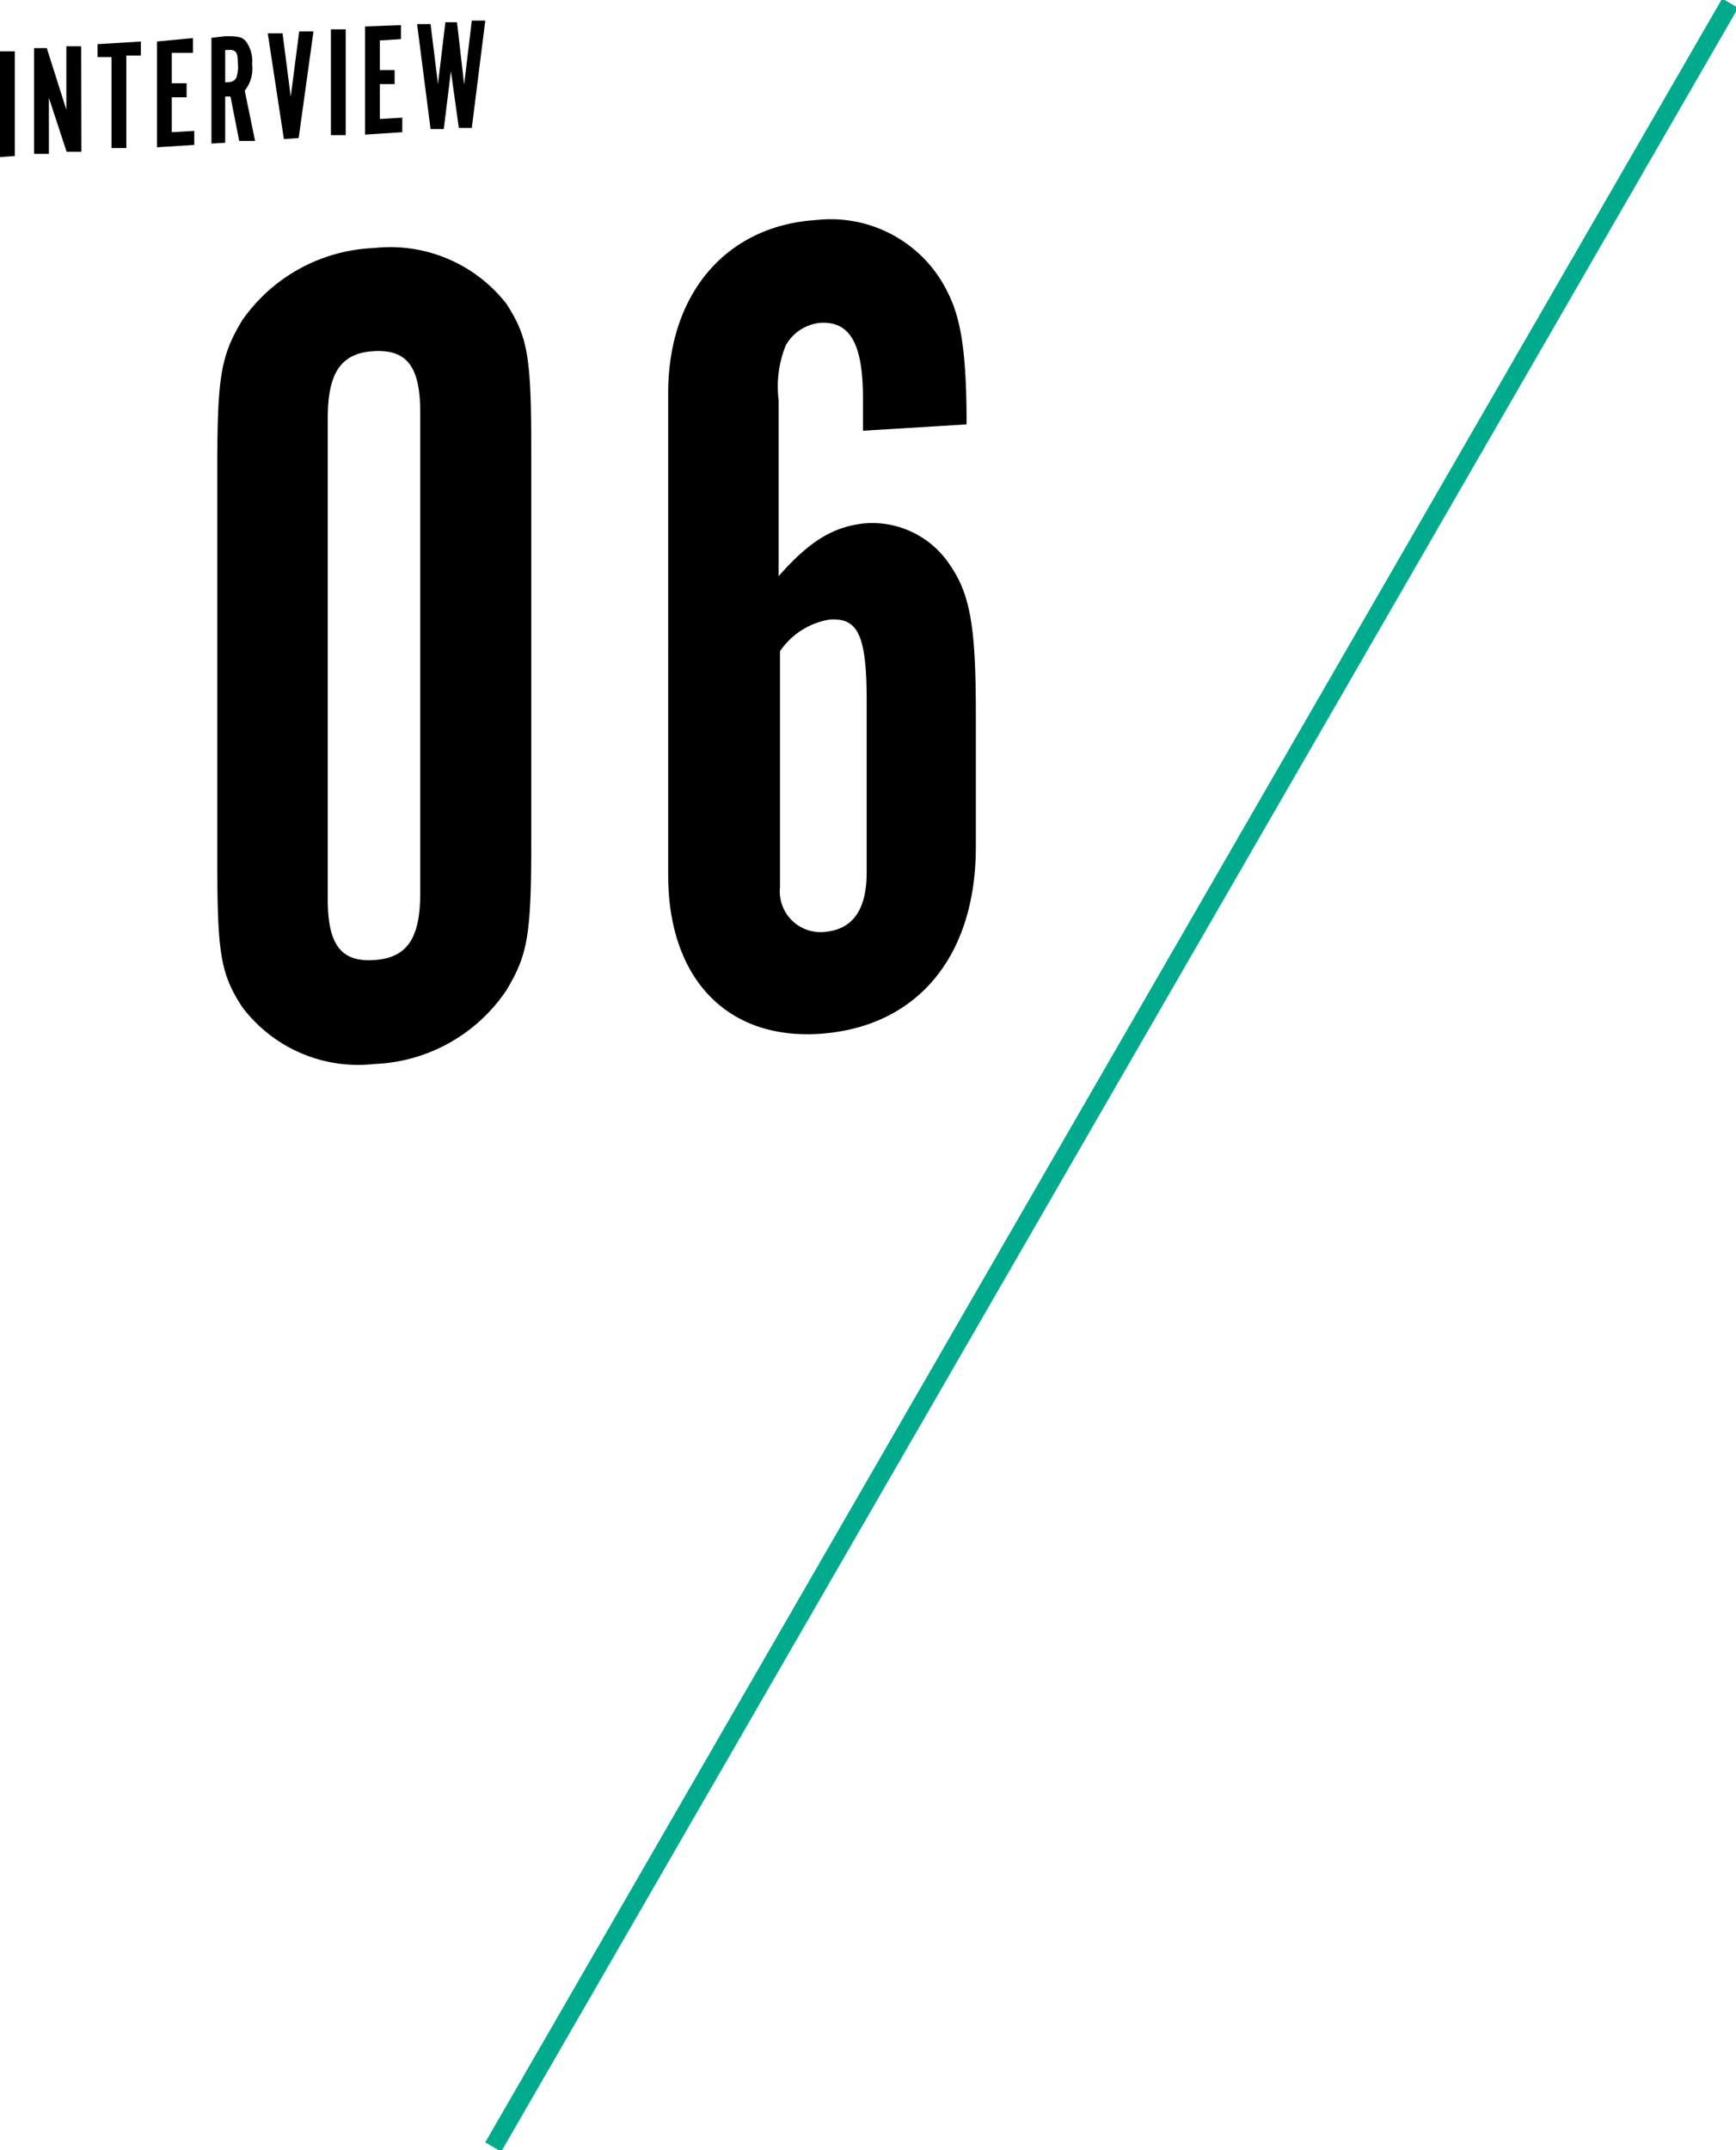 <svg id="レイヤー_1" data-name="レイヤー 1" xmlns="http://www.w3.org/2000/svg" viewBox="0 0 65.68 81.32"><defs><style>.cls-1{fill:none;stroke:#00ab8d;stroke-miterlimit:10;stroke-width:0.7px;fill-rule:evenodd;}</style></defs><title>recruit_int_06_no</title><path d="M8.22,17.79c0-3.55.13-4.32.94-5.67a6.39,6.39,0,0,1,5-2.74,5.57,5.57,0,0,1,5,2.11c.81,1.25.94,2,.94,5.56V31.78c0,3.59-.13,4.32-.94,5.67a6.31,6.31,0,0,1-5,2.79,5.49,5.49,0,0,1-5-2.16c-.81-1.25-.94-2-.94-5.56ZM15.9,15.6c0-1.71-.49-2.39-1.75-2.32s-1.75.83-1.75,2.54V34c0,1.71.49,2.39,1.75,2.31s1.75-.83,1.75-2.54Z"/><path d="M32.65,16.29c0-.59,0-.86,0-1.22,0-2.07-.49-2.93-1.62-2.86a1.68,1.68,0,0,0-1.3.85,4.16,4.16,0,0,0-.27,2.08v6.65c1.17-1.33,2.07-1.88,3.28-2a3.52,3.52,0,0,1,3.06,1.38c.9,1.2,1.12,2.4,1.12,5.86v5c0,4.18-2.25,6.83-5.93,7.07-3.5.22-5.71-2.11-5.71-6V14.87c0-3.77,2.2-6.34,5.62-6.55a4.92,4.92,0,0,1,5,2.83c.49,1,.67,2.38.67,4.9ZM29.51,33.56a1.54,1.54,0,0,0,1.62,1.69c1.12-.07,1.66-.82,1.66-2.26V26.53c0-2.47-.31-3.17-1.39-3.1a2.81,2.81,0,0,0-1.89,1.2Z"/><path d="M.56,5.9,0,5.94v-4l.56,0Z"/><path d="M3.08,5.74l-.56,0L1.85,3.7V5.82l-.56,0v-4l.48,0,.74,2.33V1.75l.56,0Z"/><path d="M4.22,2.16l-.53,0V1.67l1.64-.1v.53l-.55,0v3.5l-.56,0Z"/><path d="M7.3,1.44V2L6.5,2V3.15l.56,0v.53l-.56,0V5l.85-.05v.53l-1.41.09v-4Z"/><path d="M8.51,1.37c.45,0,.66,0,.82.23a1.28,1.28,0,0,1,.21.83,1.35,1.35,0,0,1-.28,1l.39,1.9-.6,0L8.72,3.65l-.2,0V5.4L8,5.43v-4ZM8.6,3.11c.18,0,.28-.06.34-.17A1.24,1.24,0,0,0,9,2.4c0-.44-.08-.53-.39-.51H8.52V3.12Z"/><path d="M10.74,5.26l-.61-4,.56,0L11,3.66l.32-2.47.54,0L11.3,5.22Z"/><path d="M13.08,5.11l-.56,0v-4l.56,0Z"/><path d="M15.17.95v.53l-.8.05V2.65l.56,0v.53l-.56,0V4.5l.85-.05V5l-1.41.09V1Z"/><path d="M15.78.91l.51,0,.28,2.27L16.85.84l.44,0,.27,2.36L17.85.78l.51,0-.51,4.06-.49,0-.3-2.15-.27,2.19-.5,0Z"/><path class="cls-1" d="M65.46.12,18.66,81.2"/></svg>